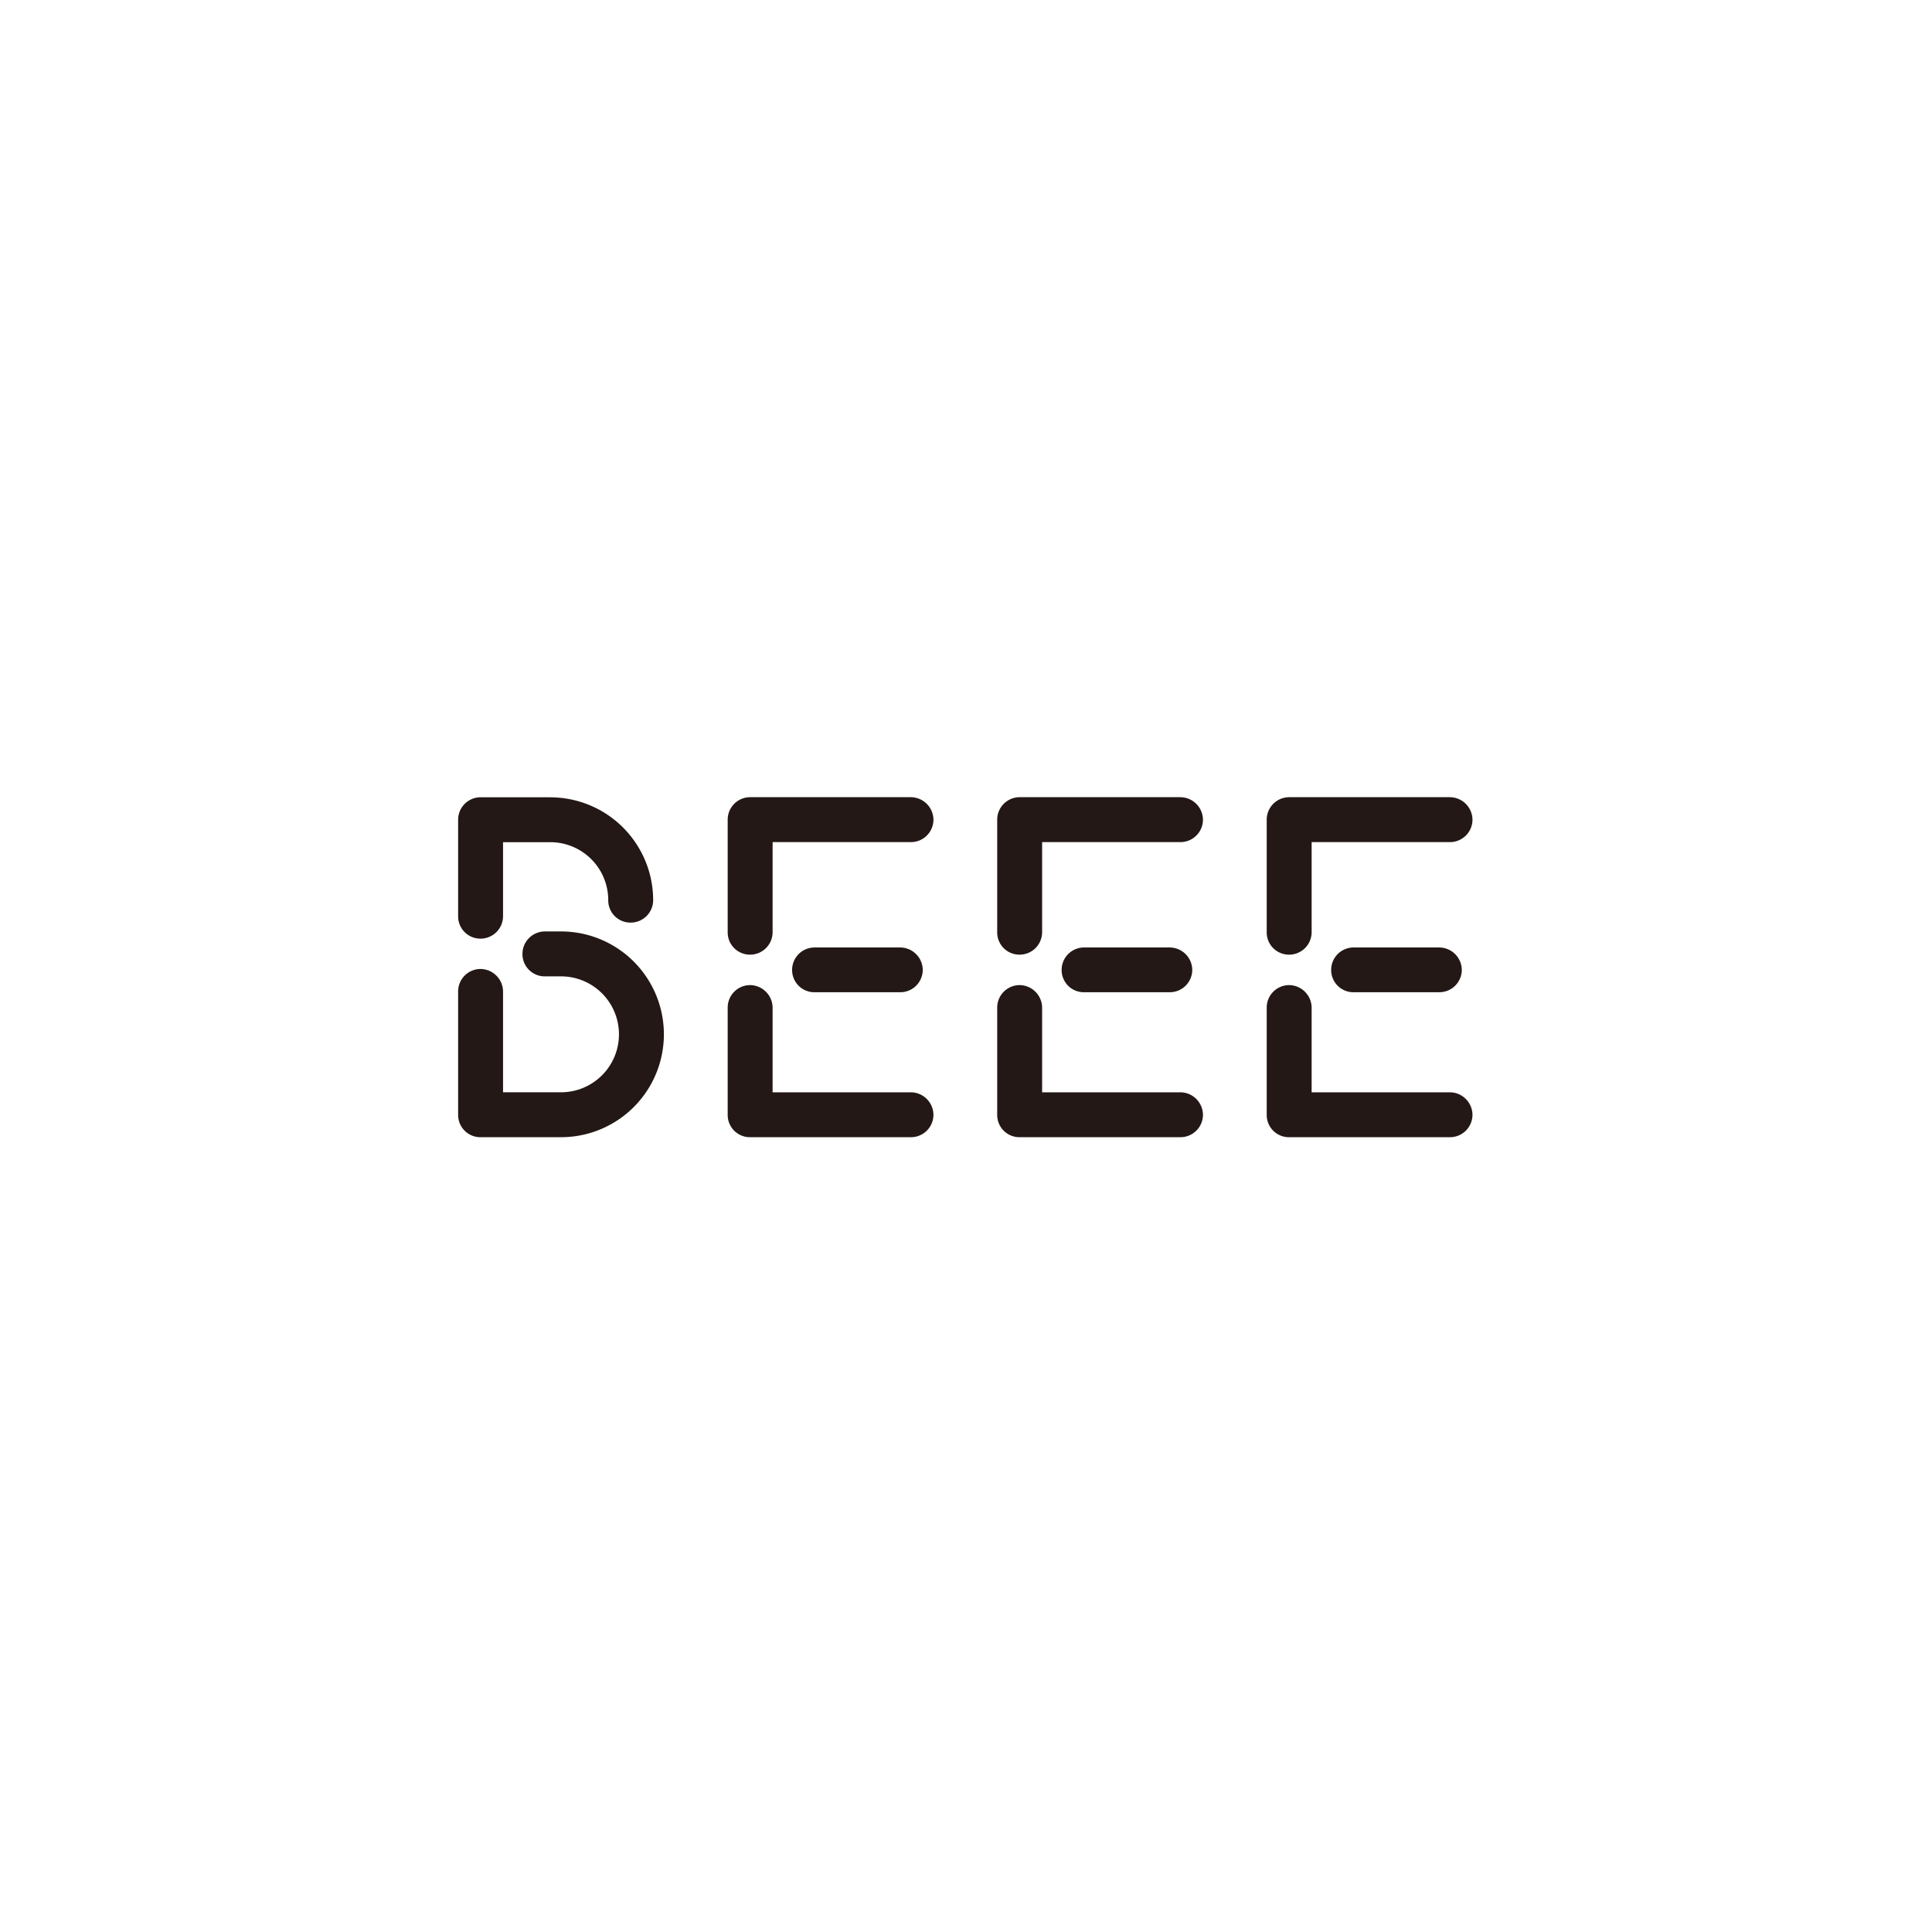 <svg id="레이어_1" data-name="레이어 1" xmlns="http://www.w3.org/2000/svg" viewBox="0 0 800 800"><defs><style>.cls-1{fill:#231815;}</style></defs><path class="cls-1" d="M227.88,330.13H199a9.31,9.31,0,0,0-9.3,9.3v39.94a9.21,9.21,0,0,0,9.3,9.3,9.31,9.31,0,0,0,9.3-9.3V348.73h19.56a24,24,0,0,1,24,24,9.19,9.19,0,0,0,9.3,9.3,9.31,9.31,0,0,0,9.3-9.3,42.64,42.64,0,0,0-42.6-42.58"/><path class="cls-1" d="M199,470.89h33.3a42.6,42.6,0,1,0,0-85.2h-6.66a9.31,9.31,0,0,0-9.3,9.3,9.2,9.2,0,0,0,9.3,9.3h6.66a24,24,0,0,1,0,48h-24V410.53a9.43,9.43,0,0,0-9.3-9.3,9.31,9.31,0,0,0-9.3,9.3v51.06a9.2,9.2,0,0,0,9.3,9.3"/><path class="cls-1" d="M310.62,470.89h66.6a9.31,9.31,0,0,0,9.3-9.3,9.42,9.42,0,0,0-9.3-9.29h-57.3V417.21a9.43,9.43,0,0,0-9.3-9.3,9.31,9.31,0,0,0-9.3,9.3v44.38a9.2,9.2,0,0,0,9.3,9.3"/><path class="cls-1" d="M301.32,386a9.21,9.21,0,0,0,9.3,9.3,9.31,9.31,0,0,0,9.3-9.3V348.7h57.3a9.31,9.31,0,0,0,9.3-9.3,9.43,9.43,0,0,0-9.3-9.3h-66.6a9.31,9.31,0,0,0-9.3,9.3Z"/><path class="cls-1" d="M372.8,392.33H337.29a9.28,9.28,0,0,0-9.29,9.26,9.18,9.18,0,0,0,9.29,9.27H372.8a9.29,9.29,0,0,0,9.29-9.27,9.4,9.4,0,0,0-9.29-9.26"/><path class="cls-1" d="M422.22,470.89h66.6a9.31,9.31,0,0,0,9.3-9.3,9.42,9.42,0,0,0-9.3-9.29h-57.3V417.21a9.43,9.43,0,0,0-9.3-9.3,9.31,9.31,0,0,0-9.3,9.3v44.38a9.19,9.19,0,0,0,9.3,9.3"/><path class="cls-1" d="M412.92,386a9.2,9.2,0,0,0,9.3,9.3,9.31,9.31,0,0,0,9.3-9.3V348.7h57.3a9.31,9.31,0,0,0,9.3-9.3,9.43,9.43,0,0,0-9.3-9.3h-66.6a9.31,9.31,0,0,0-9.3,9.3Z"/><path class="cls-1" d="M484.39,392.33h-35.5a9.28,9.28,0,0,0-9.29,9.26,9.18,9.18,0,0,0,9.29,9.27h35.5a9.3,9.3,0,0,0,9.3-9.27,9.4,9.4,0,0,0-9.3-9.26"/><path class="cls-1" d="M533.82,470.89h66.6a9.31,9.31,0,0,0,9.3-9.3,9.42,9.42,0,0,0-9.3-9.29h-57.3V417.21a9.43,9.43,0,0,0-9.3-9.3,9.31,9.31,0,0,0-9.3,9.3v44.38a9.19,9.19,0,0,0,9.3,9.3"/><path class="cls-1" d="M524.52,386a9.2,9.2,0,0,0,9.3,9.3,9.31,9.31,0,0,0,9.3-9.3V348.7h57.3a9.31,9.31,0,0,0,9.3-9.3,9.43,9.43,0,0,0-9.3-9.3h-66.6a9.31,9.31,0,0,0-9.3,9.3Z"/><path class="cls-1" d="M596,392.33h-35.5a9.28,9.28,0,0,0-9.29,9.26,9.18,9.18,0,0,0,9.29,9.27H596a9.3,9.3,0,0,0,9.3-9.27,9.4,9.4,0,0,0-9.3-9.26"/></svg>